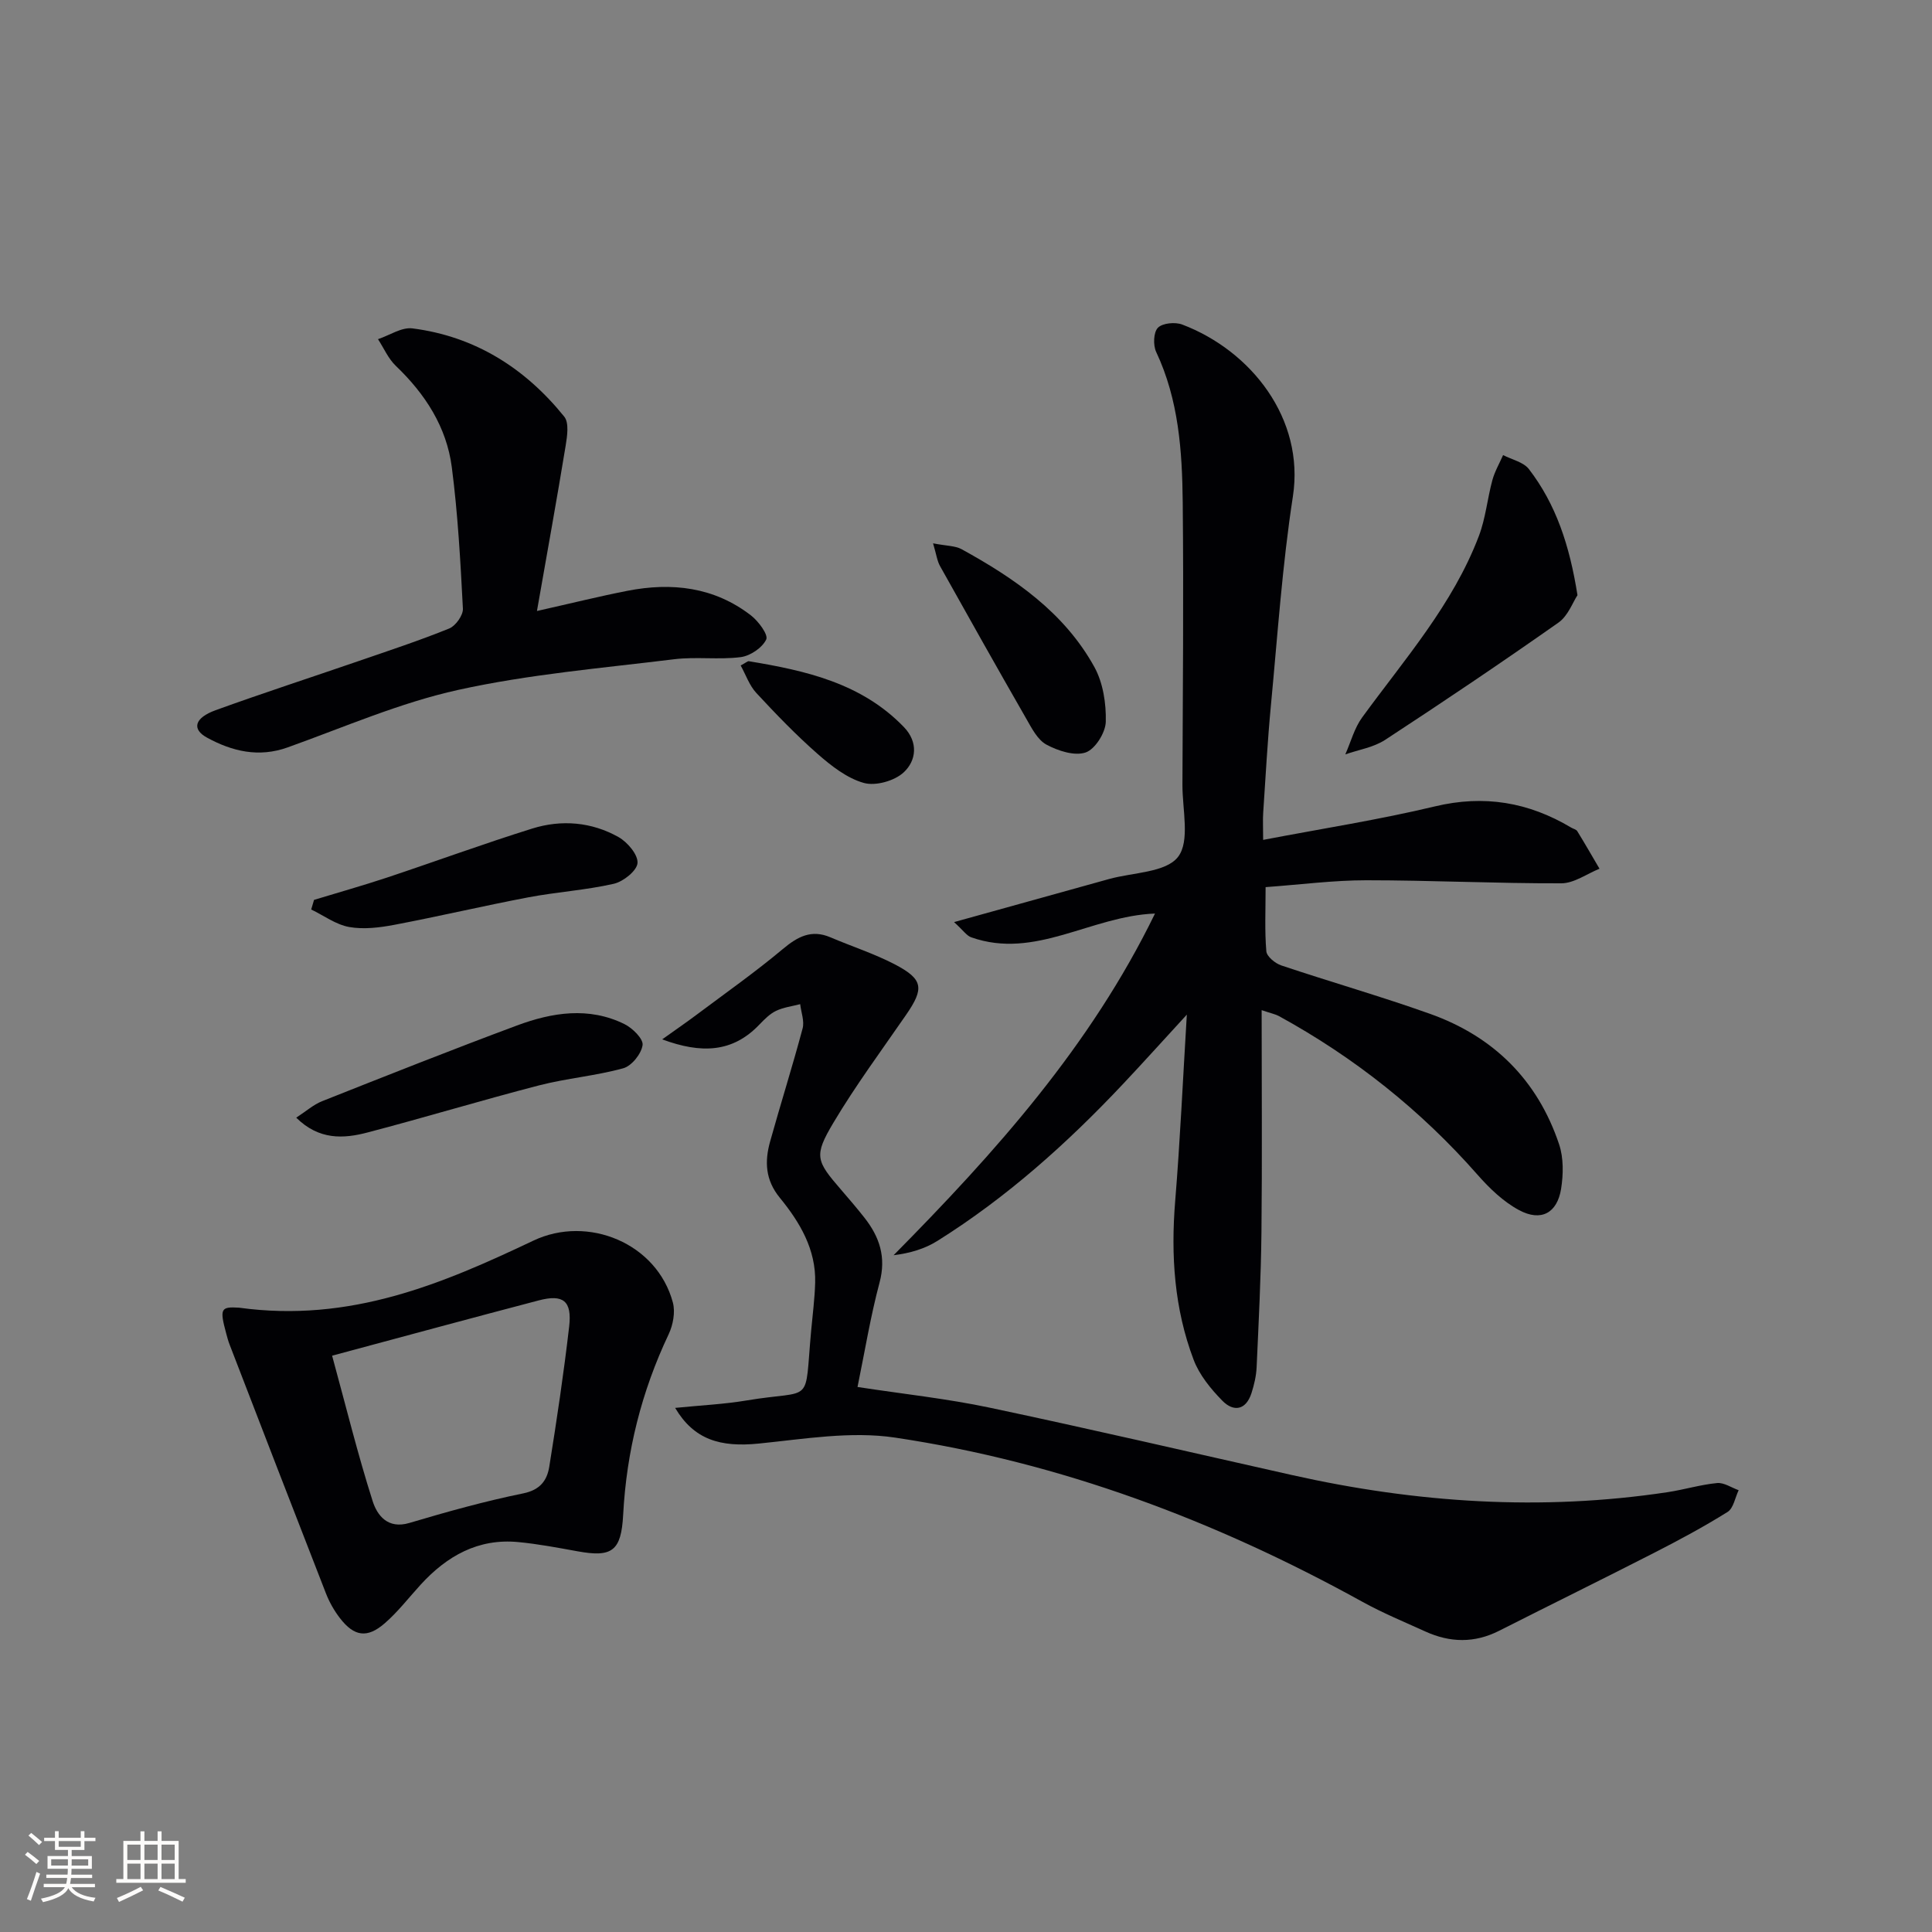 <svg enable-background="new 0 0 400 400" viewBox="0 0 400 400" xmlns="http://www.w3.org/2000/svg"><rect x="0" y="0" width="400" height="400" fill="#808080" stroke="none"/><g fill="#010104"><path d="m197.53 190.91c11.74-3.26 21.92-6.09 32.1-8.92 4.93-1.37 11.73-1.32 14.26-4.57s.9-9.82.92-14.94c.08-19.49.26-38.99.06-58.48-.11-10.62-.83-21.23-5.5-31.14-.65-1.39-.56-4.06.36-5 .95-.98 3.57-1.22 5.03-.67 14.27 5.41 25.39 19.52 22.92 35.59-2.2 14.27-3.17 28.74-4.54 43.14-.71 7.44-1.11 14.91-1.61 22.37-.1 1.46-.01 2.92-.01 5.6 12.27-2.35 24.02-4.17 35.54-6.93 10.21-2.45 19.41-.88 28.23 4.38.43.26 1.05.38 1.27.75 1.58 2.56 3.07 5.17 4.6 7.77-2.63 1.06-5.26 3.01-7.89 3.02-13.46.04-26.93-.63-40.4-.63-6.78 0-13.55.89-20.84 1.42 0 4.73-.21 9.03.15 13.28.09 1.08 1.83 2.51 3.09 2.93 10.23 3.43 20.63 6.4 30.79 10.02 13.15 4.68 22.29 13.72 26.74 27.03.94 2.82.88 6.21.41 9.2-.81 5.03-4.15 6.85-8.69 4.42-3.26-1.74-6.14-4.52-8.62-7.34-11.78-13.4-25.51-24.29-41.13-32.85-.68-.37-1.49-.52-3.56-1.22 0 15.82.12 30.92-.04 46.02-.1 9.31-.58 18.61-1 27.91-.08 1.8-.51 3.62-1.06 5.35-1.15 3.58-3.73 3.95-6.05 1.57-2.39-2.44-4.74-5.32-5.93-8.46-4.01-10.58-4.74-21.61-3.82-32.87 1.01-12.35 1.57-24.73 2.41-38.59-5.03 5.47-9.07 9.97-13.21 14.36-11.57 12.29-24.08 23.49-38.42 32.48-2.6 1.63-5.64 2.55-9.08 2.97 21.06-21.31 40.76-43.28 54.12-70.74-13.3.51-24.79 9.59-38.02 4.93-.95-.31-1.6-1.36-3.58-3.16z"/><path d="m139.78 291.49c5.37-.54 10.13-.76 14.79-1.54 14.09-2.36 11.92 1.34 13.37-14.44.3-3.31.74-6.62.83-9.93.19-6.91-3.18-12.54-7.32-17.6-3.01-3.68-3.16-7.51-2.01-11.63 2.18-7.83 4.64-15.58 6.73-23.42.41-1.52-.31-3.35-.5-5.03-1.68.44-3.46.65-5 1.39-1.31.63-2.42 1.77-3.45 2.84-5.56 5.83-12.04 6.05-20.12 3.06 2.8-2 5.03-3.53 7.19-5.15 5.97-4.47 12.07-8.77 17.78-13.55 3.08-2.58 5.92-4.11 9.86-2.43 4.43 1.89 9.06 3.38 13.31 5.59 5.94 3.1 6.14 4.98 2.35 10.47-5.09 7.38-10.45 14.62-15.03 22.31-4.11 6.91-3.62 7.88 1.62 13.94 1.63 1.89 3.26 3.79 4.8 5.75 3.11 3.96 4.53 8.14 3.13 13.39-1.88 7.03-3.05 14.25-4.57 21.65 9.46 1.45 18.5 2.41 27.35 4.28 20.92 4.42 41.76 9.28 62.63 13.96 25.7 5.76 51.59 7.48 77.73 3.54 3.44-.52 6.81-1.56 10.25-1.89 1.43-.14 2.97.95 4.47 1.48-.74 1.54-1.07 3.73-2.29 4.5-4.92 3.07-10.05 5.83-15.22 8.47-10.65 5.45-21.4 10.72-32.07 16.13-5.1 2.59-10.17 2.48-15.27.16-4.38-1.99-8.84-3.83-13.04-6.15-30.36-16.77-62.44-28.87-96.77-34-9.13-1.37-18.81.29-28.17 1.23-8.05.82-13.47-.82-17.36-7.38z"/><path d="m49.48 270.74c23.07 3.18 42.17-4.97 60.97-13.89 11.27-5.34 25.57.54 28.86 12.82.53 1.99.04 4.64-.87 6.57-5.62 11.86-8.73 24.27-9.42 37.37-.4 7.54-2.3 8.87-9.44 7.57-4.08-.74-8.17-1.52-12.28-1.91-8.3-.8-14.77 2.88-20.2 8.81-2.46 2.69-4.71 5.63-7.44 8-3.63 3.16-6.34 2.75-9.27-1.05-1.2-1.55-2.21-3.34-2.92-5.17-6.69-17.14-13.31-34.3-19.93-51.47-.3-.77-.51-1.57-.72-2.36-1.39-5.13-1.09-5.52 2.66-5.29zm19.28 9.94c2.87 10.49 5.3 20.41 8.4 30.13.93 2.91 3.11 5.84 7.6 4.5 7.77-2.31 15.61-4.5 23.56-6.12 3.53-.72 4.94-2.69 5.4-5.52 1.55-9.65 3-19.33 4.12-29.04.61-5.3-1.23-6.73-6.32-5.39-13.77 3.61-27.5 7.34-42.76 11.44z"/><path d="m111.17 126.5c7.25-1.63 12.96-3.05 18.73-4.18 9.18-1.79 17.94-.8 25.56 5.08 1.55 1.19 3.64 4.01 3.18 4.99-.81 1.72-3.3 3.4-5.27 3.66-4.54.58-9.25-.12-13.8.44-14.95 1.84-30.06 3.11-44.72 6.35-12.05 2.66-23.59 7.71-35.29 11.9-6 2.15-11.49.82-16.68-2.01-3.24-1.76-2.62-4.1 1.76-5.69 9.83-3.56 19.77-6.79 29.65-10.19 6.27-2.16 12.58-4.24 18.72-6.73 1.33-.54 2.9-2.75 2.83-4.11-.51-9.78-1.04-19.59-2.3-29.29-1.08-8.33-5.51-15.16-11.59-20.97-1.56-1.49-2.48-3.67-3.69-5.53 2.39-.79 4.89-2.52 7.14-2.23 12.95 1.66 23.32 8.23 31.42 18.27 1.02 1.26.62 4 .3 5.97-1.81 11.05-3.81 22.07-5.95 34.27z"/><path d="m326.6 123.23c-.96 1.43-1.94 4.26-3.92 5.66-11.82 8.31-23.81 16.39-35.9 24.29-2.39 1.56-5.48 2.04-8.25 3.01 1.14-2.56 1.87-5.43 3.48-7.64 8.79-12.07 18.79-23.38 24.18-37.59 1.39-3.66 1.75-7.7 2.78-11.52.49-1.81 1.47-3.49 2.23-5.22 1.81.94 4.22 1.44 5.35 2.91 5.58 7.27 8.41 15.72 10.05 26.1z"/><path d="m61.33 231.4c2.09-1.36 3.58-2.7 5.33-3.4 13.42-5.32 26.84-10.65 40.36-15.68 7.28-2.71 14.87-3.93 22.25-.3 1.67.82 3.95 3.06 3.77 4.35-.25 1.81-2.26 4.32-3.99 4.8-5.72 1.58-11.74 2.07-17.5 3.56-11.86 3.07-23.58 6.63-35.43 9.73-4.99 1.32-10.07 1.61-14.79-3.06z"/><path d="m65.02 186.31c5.02-1.53 10.07-2.95 15.05-4.6 10.06-3.35 20.02-7.01 30.13-10.17 6.06-1.89 12.28-1.37 17.86 1.77 1.85 1.04 4.06 3.65 3.93 5.37-.12 1.6-2.94 3.85-4.92 4.3-5.8 1.32-11.81 1.69-17.66 2.8-9.27 1.76-18.47 3.93-27.74 5.69-3.06.58-6.36.99-9.36.46-2.76-.49-5.26-2.37-7.88-3.63.19-.67.39-1.33.59-1.99z"/><path d="m193.18 112.49c2.81.55 4.57.49 5.9 1.21 11 6.05 21.28 13.12 27.5 24.4 1.8 3.27 2.46 7.56 2.36 11.35-.06 2.25-2.21 5.67-4.17 6.34-2.3.78-5.71-.33-8.11-1.62-1.84-.99-3.06-3.41-4.2-5.4-6.01-10.47-11.93-21-17.82-31.54-.61-1.07-.76-2.39-1.46-4.74z"/><path d="m153.35 137.78c1.12-.6 1.44-.92 1.7-.88 11.81 1.95 23.35 4.55 32.11 13.65 3 3.12 2.56 6.94-.06 9.36-1.9 1.77-5.82 2.87-8.25 2.19-3.48-.97-6.73-3.52-9.55-5.99-4.49-3.94-8.66-8.27-12.73-12.66-1.43-1.55-2.16-3.75-3.22-5.67z"/></g><path d="m5.17 384 .55-.58c.85.61 1.65 1.24 2.4 1.87l-.59.64c-.83-.73-1.62-1.38-2.36-1.93m1.22 9.53-.82-.34c.71-1.76 1.37-3.64 1.98-5.63.24.13.5.25.76.36-.6 1.67-1.24 3.54-1.92 5.61m-.5-13.5.57-.54c.56.44 1.31 1.06 2.26 1.87l-.64.64c-.68-.66-1.41-1.32-2.19-1.97m3.25.46h2.24v-1.36h.77v1.36h4.57v-1.36h.76v1.36h2.28v.69h-2.28v1.84h-2.64v1.26h4.18v2.64h-4.21c0 .45-.02.86-.05 1.21h4.32v.69h-4.38c-.04.34-.1.75-.19 1.22h5.15v.69h-4.82c.87 1.19 2.51 1.92 4.93 2.19-.17.31-.3.57-.37.76-2.77-.49-4.52-1.41-5.26-2.76-.56 1.26-2.3 2.23-5.24 2.9-.12-.25-.26-.48-.43-.72 2.73-.55 4.38-1.34 4.96-2.38h-4.38v-.69h4.65c.1-.38.17-.79.21-1.22h-4.32v-.69h4.4c.03-.34.05-.75.05-1.21h-4.2v-2.64h4.23v-1.26h-2.69v-1.84h-2.24zm1.46 4.46v1.29h3.45c.01-.4.02-.57.01-.53v-.32-.45h-3.46zm1.55-2.59h4.57v-1.19h-4.57zm6.11 2.59h-3.42v.77c-.01.19-.01.37-.02.53h3.44z" fill="#fcfbfa"/><path d="m32.63 379.16h.82v1.98h3.54v7.89h1.46v.78h-14.37v-.78h1.46v-7.89h3.54v-1.98h.82v1.98h2.73zm-3.49 11.48.5.73c-1.61.82-3.28 1.63-5 2.41-.13-.27-.28-.55-.44-.82 1.75-.72 3.4-1.49 4.94-2.32m-2.78-5.55h2.73v-3.18h-2.73zm0 3.95h2.73v-3.2h-2.73zm3.54-3.95h2.73v-3.18h-2.73zm0 3.95h2.73v-3.2h-2.73zm7.89 4.68c-1.84-.92-3.51-1.7-5.02-2.32l.45-.73c1.89.8 3.57 1.55 5.04 2.23zm-1.62-11.81h-2.73v3.18h2.73zm-2.73 7.13h2.73v-3.2h-2.73z" fill="#fcfbfa"/></svg>
